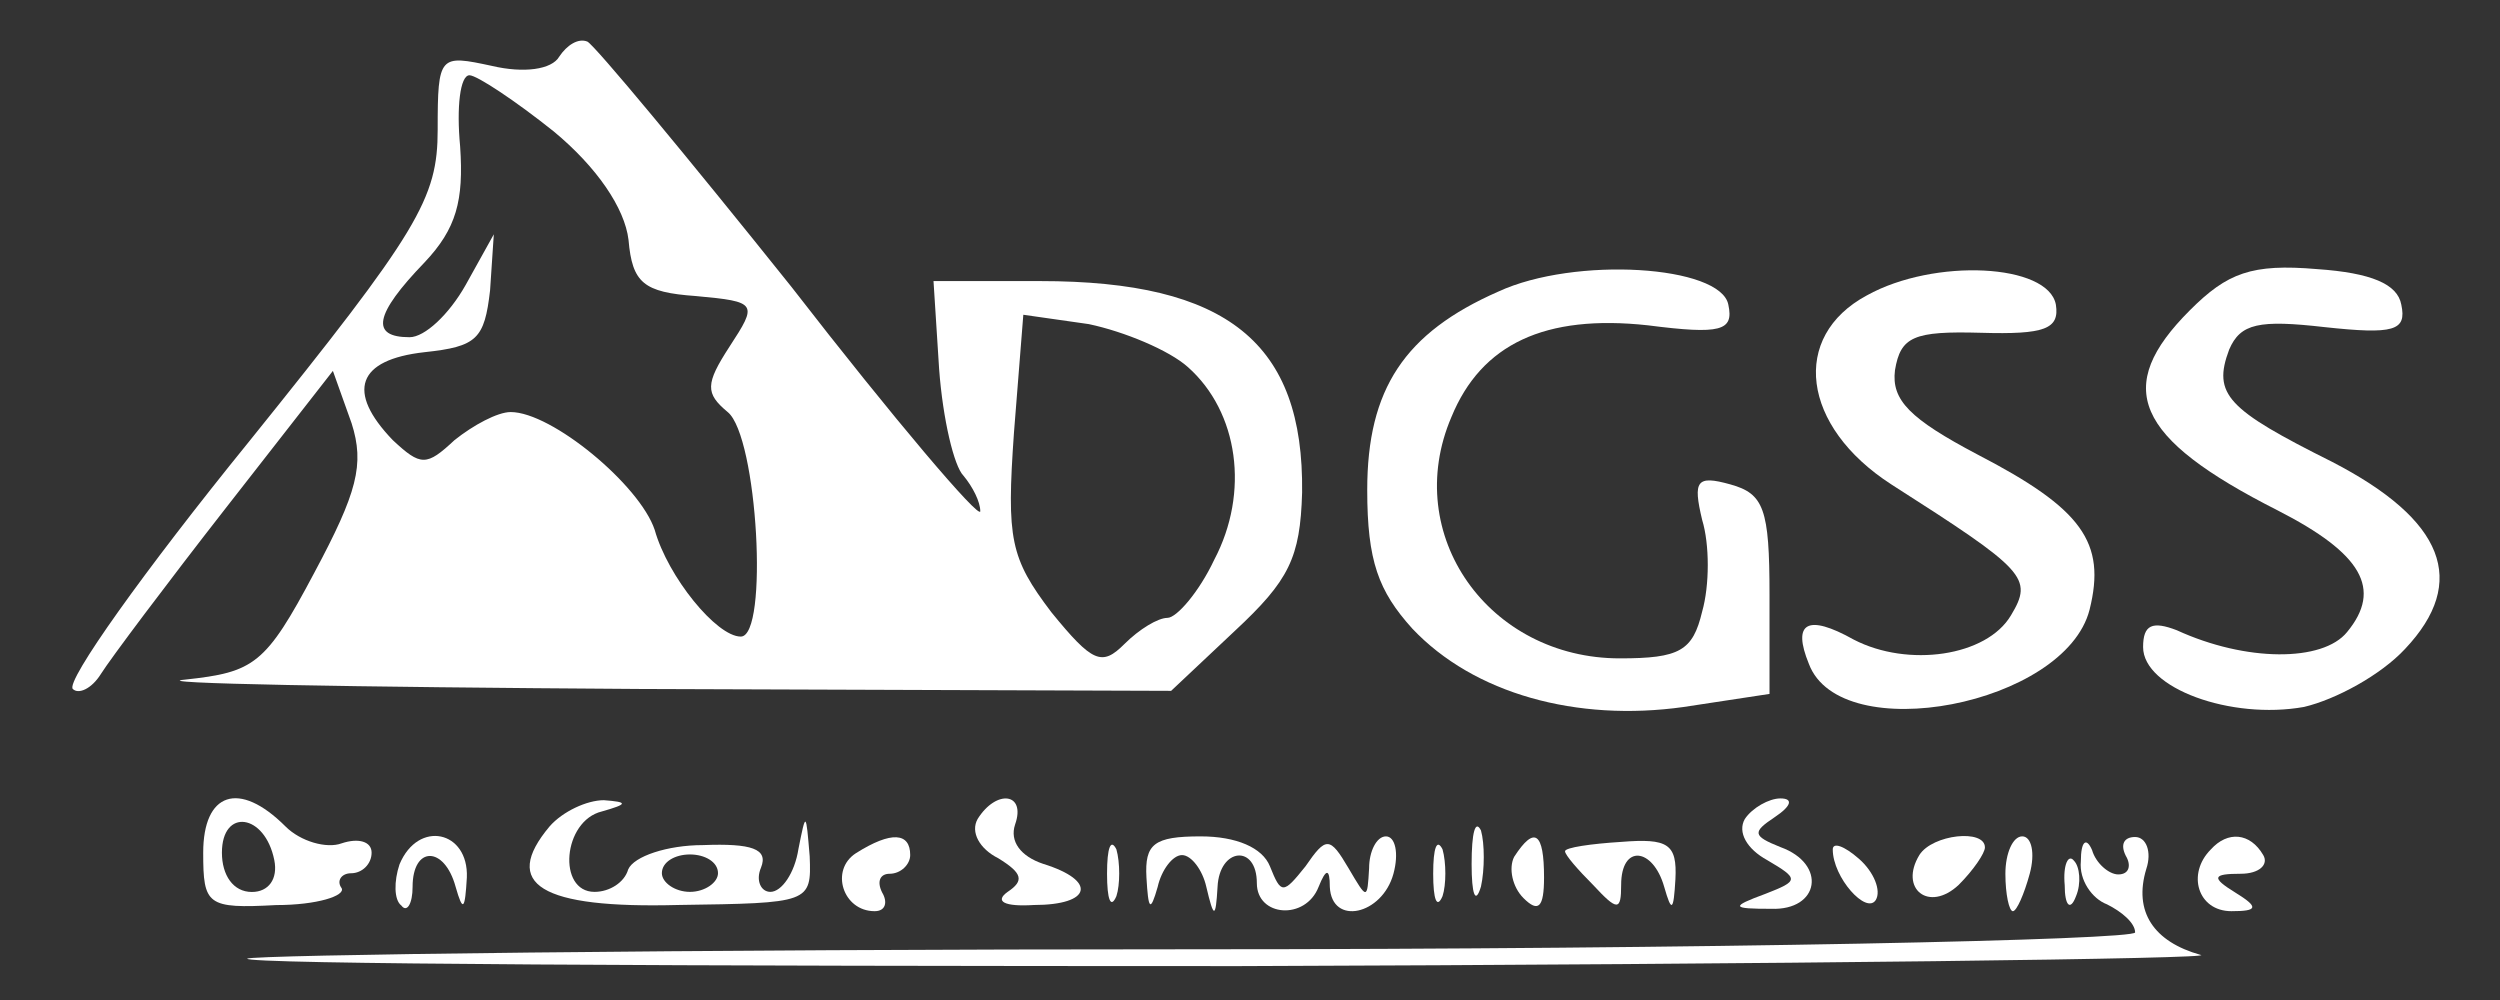 <?xml version="1.0" encoding="UTF-8" standalone="no" ?>
<!DOCTYPE svg PUBLIC "-//W3C//DTD SVG 1.1//EN" "http://www.w3.org/Graphics/SVG/1.1/DTD/svg11.dtd">
<svg xmlns="http://www.w3.org/2000/svg" xmlns:xlink="http://www.w3.org/1999/xlink" version="1.1" width="700" height="280" viewBox="0 0 700 280" xml:space="preserve">
<rect x="0" y="0" width="700" height="280" fill="#333333" stroke="none"/>
<desc>Created with Fabric.js 5.2.4</desc>
<defs>
</defs>
<rect x="0" y="0" width="100%" height="100%" fill="transparent"></rect>
<g transform="matrix(1 0 0 1 350 140)" id="6d867554-8824-4c73-8027-2aed12d89f04"  >
<rect style="stroke: none; stroke-width: 1; stroke-dasharray: none; stroke-linecap: butt; stroke-dashoffset: 0; stroke-linejoin: miter; stroke-miterlimit: 4; fill: rgb(255,255,255); fill-rule: nonzero; opacity: 1; visibility: hidden;" vector-effect="non-scaling-stroke"  x="-350" y="-140" rx="0" ry="0" width="700" height="280" />
</g>
<g transform="matrix(Infinity NaN NaN Infinity 0 0)" id="9b31cfe5-c593-4e0c-9750-b279005fae2d"  >
</g>
<g transform="matrix(4.03 0 0 4.03 350 140)"  >
<g style="" vector-effect="non-scaling-stroke"   >
		<g transform="matrix(0.13 0 0 -0.13 -39.1 -9.32)"  >
<path style="stroke: none; stroke-width: 1; stroke-dasharray: none; stroke-linecap: butt; stroke-dashoffset: 0; stroke-linejoin: miter; stroke-miterlimit: 4; fill: rgb(255,255,255); fill-rule: nonzero; opacity: 1;" vector-effect="non-scaling-stroke"  transform=" translate(-343.38, -324.69)" d="M 275 490 C 271 483 256 481 239 485 C 211 491 210 491 210 451 C 210 414 200 397 109 284 C 53 215 11 156 15 152 C 18 149 25 152 30 160 C 35 168 65 208 97 249 L 154 322 L 164 294 C 171 272 167 257 144 214 C 118 165 112 161 75 157 C 53 155 162 153 318 152 L 602 151 L 636 183 C 665 210 671 222 672 257 C 673 337 632 370 532 370 L 475 370 L 478 323 C 480 296 486 271 491 266 C 496 260 500 252 500 247 C 500 242 454 296 399 367 C 343 437 294 496 290 498 C 285 500 279 496 275 490 z M 272 450 C 295 431 310 409 312 392 C 314 369 320 364 348 362 C 381 359 381 358 366 335 C 353 315 353 310 365 300 C 381 287 387 180 372 180 C 359 180 333 212 326 237 C 318 261 271 300 249 300 C 242 300 229 293 219 285 C 204 271 201 271 186 285 C 161 311 167 328 203 332 C 231 335 235 339 238 365 L 240 395 L 225 368 C 216 352 203 340 195 340 C 174 340 176 352 203 380 C 220 398 224 413 222 442 C 220 463 222 480 227 480 C 231 480 252 466 272 450 z M 611 324 C 638 300 644 257 625 221 C 617 204 605 190 600 190 C 595 190 585 184 577 176 C 565 164 560 166 538 193 C 516 222 514 232 518 289 L 523 352 L 558 347 C 577 343 601 333 611 324 z" stroke-linecap="round" />
</g>
		<g transform="matrix(0.13 0 0 -0.13 22.12 -0.68)"  >
<path style="stroke: none; stroke-width: 1; stroke-dasharray: none; stroke-linecap: butt; stroke-dashoffset: 0; stroke-linejoin: miter; stroke-miterlimit: 4; fill: rgb(255,255,255); fill-rule: nonzero; opacity: 1;" vector-effect="non-scaling-stroke"  transform=" translate(-802.5, -259.87)" d="M 765 366 C 715 344 695 314 695 260 C 695 222 701 206 719 186 C 752 151 807 136 864 144 L 910 151 L 910 204 C 910 250 907 258 889 263 C 871 268 869 265 874 244 C 878 231 878 209 874 195 C 869 174 862 170 830 170 C 760 170 713 236 740 299 C 756 338 790 354 845 348 C 884 343 891 345 888 359 C 884 380 806 385 765 366 z" stroke-linecap="round" />
</g>
		<g transform="matrix(0.13 0 0 -0.13 48.52 -0.72)"  >
<path style="stroke: none; stroke-width: 1; stroke-dasharray: none; stroke-linecap: butt; stroke-dashoffset: 0; stroke-linejoin: miter; stroke-miterlimit: 4; fill: rgb(255,255,255); fill-rule: nonzero; opacity: 1;" vector-effect="non-scaling-stroke"  transform=" translate(-1000.52, -260.17)" d="M 957 364 C 916 342 922 294 970 263 C 1042 217 1046 213 1034 193 C 1021 171 979 165 950 180 C 925 194 917 189 926 167 C 943 122 1063 145 1076 196 C 1085 232 1072 250 1016 279 C 980 298 970 308 972 324 C 975 342 982 345 1018 344 C 1052 343 1060 346 1058 359 C 1054 381 993 384 957 364 z" stroke-linecap="round" />
</g>
		<g transform="matrix(0.13 0 0 -0.13 72.35 -0.78)"  >
<path style="stroke: none; stroke-width: 1; stroke-dasharray: none; stroke-linecap: butt; stroke-dashoffset: 0; stroke-linejoin: miter; stroke-miterlimit: 4; fill: rgb(255,255,255); fill-rule: nonzero; opacity: 1;" vector-effect="non-scaling-stroke"  transform=" translate(-1179.22, -260.6)" d="M 1125 356 C 1084 315 1095 288 1172 249 C 1217 226 1228 207 1209 184 C 1196 168 1155 168 1118 185 C 1105 190 1100 188 1100 176 C 1100 154 1147 137 1186 144 C 1203 148 1227 161 1240 175 C 1274 211 1261 244 1201 275 C 1145 303 1137 311 1146 335 C 1152 349 1162 351 1197 347 C 1234 343 1241 345 1238 359 C 1236 370 1222 376 1193 378 C 1158 381 1145 376 1125 356 z" stroke-linecap="round" />
</g>
		<g transform="matrix(0.13 0 0 -0.13 -66.88 24.47)"  >
<path style="stroke: none; stroke-width: 1; stroke-dasharray: none; stroke-linecap: butt; stroke-dashoffset: 0; stroke-linejoin: miter; stroke-miterlimit: 4; fill: rgb(255,255,255); fill-rule: nonzero; opacity: 1;" vector-effect="non-scaling-stroke"  transform=" translate(-135, -71.26)" d="M 90 71 C 90 43 92 41 129 43 C 151 43 166 48 164 52 C 161 56 164 60 169 60 C 175 60 180 65 180 71 C 180 77 173 79 164 76 C 156 73 142 77 134 85 C 109 110 90 103 90 71 z M 128 67 C 130 57 125 50 116 50 C 106 50 100 59 100 71 C 100 95 123 92 128 67 z" stroke-linecap="round" />
</g>
		<g transform="matrix(0.13 0 0 -0.13 -40.31 24.51)"  >
<path style="stroke: none; stroke-width: 1; stroke-dasharray: none; stroke-linecap: butt; stroke-dashoffset: 0; stroke-linejoin: miter; stroke-miterlimit: 4; fill: rgb(255,255,255); fill-rule: nonzero; opacity: 1;" vector-effect="non-scaling-stroke"  transform=" translate(-334.25, -70.9)" d="M 270 85 C 244 54 265 41 339 43 C 409 44 410 44 409 69 C 407 93 407 93 403 73 C 401 60 394 50 388 50 C 383 50 380 56 383 63 C 387 73 378 76 352 75 C 333 75 315 69 312 62 C 310 55 302 50 294 50 C 274 50 277 88 298 93 C 312 97 312 98 299 99 C 290 99 277 93 270 85 z M 360 60 C 360 55 353 50 345 50 C 337 50 330 55 330 60 C 330 66 337 70 345 70 C 353 70 360 66 360 60 z" stroke-linecap="round" />
</g>
		<g transform="matrix(0.13 0 0 -0.13 -15.43 24.45)"  >
<path style="stroke: none; stroke-width: 1; stroke-dasharray: none; stroke-linecap: butt; stroke-dashoffset: 0; stroke-linejoin: miter; stroke-miterlimit: 4; fill: rgb(255,255,255); fill-rule: nonzero; opacity: 1;" vector-effect="non-scaling-stroke"  transform=" translate(-520.86, -71.38)" d="M 494 89 C 490 82 495 73 505 68 C 518 60 519 56 510 50 C 503 45 508 42 524 43 C 555 43 558 56 529 65 C 517 69 511 77 514 86 C 520 103 504 105 494 89 z" stroke-linecap="round" />
</g>
		<g transform="matrix(0.13 0 0 -0.13 36.54 24.57)"  >
<path style="stroke: none; stroke-width: 1; stroke-dasharray: none; stroke-linecap: butt; stroke-dashoffset: 0; stroke-linejoin: miter; stroke-miterlimit: 4; fill: rgb(255,255,255); fill-rule: nonzero; opacity: 1;" vector-effect="non-scaling-stroke"  transform=" translate(-910.62, -70.49)" d="M 894 89 C 890 82 895 73 906 67 C 923 57 923 56 905 49 C 886 42 887 41 908 41 C 934 40 938 65 913 74 C 898 80 898 82 910 90 C 919 96 920 100 913 100 C 907 100 898 95 894 89 z" stroke-linecap="round" />
</g>
		<g transform="matrix(0.13 0 0 -0.13 15.82 25.09)"  >
<path style="stroke: none; stroke-width: 1; stroke-dasharray: none; stroke-linecap: butt; stroke-dashoffset: 0; stroke-linejoin: miter; stroke-miterlimit: 4; fill: rgb(255,255,255); fill-rule: nonzero; opacity: 1;" vector-effect="non-scaling-stroke"  transform=" translate(-755.25, -66.61)" d="M 752 65 C 752 49 754 43 757 53 C 759 62 759 76 757 83 C 754 89 752 82 752 65 z" stroke-linecap="round" />
</g>
		<g transform="matrix(0.13 0 0 -0.13 -56.89 25.85)"  >
<path style="stroke: none; stroke-width: 1; stroke-dasharray: none; stroke-linecap: butt; stroke-dashoffset: 0; stroke-linejoin: miter; stroke-miterlimit: 4; fill: rgb(255,255,255); fill-rule: nonzero; opacity: 1;" vector-effect="non-scaling-stroke"  transform=" translate(-209.94, -60.9)" d="M 193 65 C 190 56 190 46 194 43 C 197 39 200 44 200 53 C 200 75 217 75 223 53 C 227 39 228 41 229 58 C 230 83 203 89 193 65 z" stroke-linecap="round" />
</g>
		<g transform="matrix(0.13 0 0 -0.13 -25.98 26)"  >
<path style="stroke: none; stroke-width: 1; stroke-dasharray: none; stroke-linecap: butt; stroke-dashoffset: 0; stroke-linejoin: miter; stroke-miterlimit: 4; fill: rgb(255,255,255); fill-rule: nonzero; opacity: 1;" vector-effect="non-scaling-stroke"  transform=" translate(-441.76, -59.76)" d="M 431 71 C 417 62 424 40 441 40 C 447 40 448 45 445 50 C 442 56 444 60 449 60 C 455 60 460 65 460 70 C 460 82 450 83 431 71 z" stroke-linecap="round" />
</g>
		<g transform="matrix(0.13 0 0 -0.13 -9.51 25.94)"  >
<path style="stroke: none; stroke-width: 1; stroke-dasharray: none; stroke-linecap: butt; stroke-dashoffset: 0; stroke-linejoin: miter; stroke-miterlimit: 4; fill: rgb(255,255,255); fill-rule: nonzero; opacity: 1;" vector-effect="non-scaling-stroke"  transform=" translate(-565.25, -60.18)" d="M 562 60 C 562 46 564 41 567 48 C 569 54 569 66 567 73 C 564 79 562 74 562 60 z" stroke-linecap="round" />
</g>
		<g transform="matrix(0.13 0 0 -0.13 1.47 25.97)"  >
<path style="stroke: none; stroke-width: 1; stroke-dasharray: none; stroke-linecap: butt; stroke-dashoffset: 0; stroke-linejoin: miter; stroke-miterlimit: 4; fill: rgb(255,255,255); fill-rule: nonzero; opacity: 1;" vector-effect="non-scaling-stroke"  transform=" translate(-647.65, -60.01)" d="M 581 58 C 582 41 583 39 587 53 C 589 62 595 70 600 70 C 605 70 611 62 613 53 C 617 36 618 36 619 53 C 620 74 640 76 640 55 C 640 37 666 35 673 53 C 677 63 679 63 679 53 C 680 32 707 38 713 60 C 716 71 714 80 709 80 C 704 80 700 72 700 63 C 699 46 699 46 689 63 C 679 80 677 80 666 64 C 654 49 653 49 647 64 C 643 74 629 80 610 80 C 585 80 580 76 581 58 z" stroke-linecap="round" />
</g>
		<g transform="matrix(0.13 0 0 -0.13 13.15 25.94)"  >
<path style="stroke: none; stroke-width: 1; stroke-dasharray: none; stroke-linecap: butt; stroke-dashoffset: 0; stroke-linejoin: miter; stroke-miterlimit: 4; fill: rgb(255,255,255); fill-rule: nonzero; opacity: 1;" vector-effect="non-scaling-stroke"  transform=" translate(-735.25, -60.18)" d="M 732 60 C 732 46 734 41 737 48 C 739 54 739 66 737 73 C 734 79 732 74 732 60 z" stroke-linecap="round" />
</g>
		<g transform="matrix(0.13 0 0 -0.13 19.3 25.83)"  >
<path style="stroke: none; stroke-width: 1; stroke-dasharray: none; stroke-linecap: butt; stroke-dashoffset: 0; stroke-linejoin: miter; stroke-miterlimit: 4; fill: rgb(255,255,255); fill-rule: nonzero; opacity: 1;" vector-effect="non-scaling-stroke"  transform=" translate(-781.31, -61.06)" d="M 774 69 C 771 63 773 53 779 47 C 787 39 790 42 790 58 C 790 82 785 86 774 69 z" stroke-linecap="round" />
</g>
		<g transform="matrix(0.13 0 0 -0.13 25.73 25.91)"  >
<path style="stroke: none; stroke-width: 1; stroke-dasharray: none; stroke-linecap: butt; stroke-dashoffset: 0; stroke-linejoin: miter; stroke-miterlimit: 4; fill: rgb(255,255,255); fill-rule: nonzero; opacity: 1;" vector-effect="non-scaling-stroke"  transform=" translate(-829.56, -60.42)" d="M 800 72 C 800 70 807 62 815 54 C 828 40 830 40 830 54 C 830 76 847 74 853 53 C 857 39 858 40 859 57 C 860 76 855 79 830 77 C 814 76 800 74 800 72 z" stroke-linecap="round" />
</g>
		<g transform="matrix(0.13 0 0 -0.13 42.05 26.02)"  >
<path style="stroke: none; stroke-width: 1; stroke-dasharray: none; stroke-linecap: butt; stroke-dashoffset: 0; stroke-linejoin: miter; stroke-miterlimit: 4; fill: rgb(255,255,255); fill-rule: nonzero; opacity: 1;" vector-effect="non-scaling-stroke"  transform=" translate(-952, -59.61)" d="M 940 73 C 940 58 958 38 963 46 C 966 51 962 61 954 68 C 946 75 940 77 940 73 z" stroke-linecap="round" />
</g>
		<g transform="matrix(0.13 0 0 -0.13 48.55 25.47)"  >
<path style="stroke: none; stroke-width: 1; stroke-dasharray: none; stroke-linecap: butt; stroke-dashoffset: 0; stroke-linejoin: miter; stroke-miterlimit: 4; fill: rgb(255,255,255); fill-rule: nonzero; opacity: 1;" vector-effect="non-scaling-stroke"  transform=" translate(-1000.68, -63.76)" d="M 985 70 C 974 52 990 39 1006 54 C 1014 62 1020 71 1020 74 C 1020 84 992 81 985 70 z" stroke-linecap="round" />
</g>
		<g transform="matrix(0.13 0 0 -0.13 53.42 25.97)"  >
<path style="stroke: none; stroke-width: 1; stroke-dasharray: none; stroke-linecap: butt; stroke-dashoffset: 0; stroke-linejoin: miter; stroke-miterlimit: 4; fill: rgb(255,255,255); fill-rule: nonzero; opacity: 1;" vector-effect="non-scaling-stroke"  transform=" translate(-1037.2, -60)" d="M 1030 60 C 1030 49 1032 40 1034 40 C 1036 40 1040 49 1043 60 C 1046 71 1044 80 1039 80 C 1034 80 1030 71 1030 60 z" stroke-linecap="round" />
</g>
		<g transform="matrix(0.13 0 0 -0.13 -1.79 27.9)"  >
<path style="stroke: none; stroke-width: 1; stroke-dasharray: none; stroke-linecap: butt; stroke-dashoffset: 0; stroke-linejoin: miter; stroke-miterlimit: 4; fill: rgb(255,255,255); fill-rule: nonzero; opacity: 1;" vector-effect="non-scaling-stroke"  transform=" translate(-623.18, -45.5)" d="M 1081 67 C 1080 57 1087 47 1095 44 C 1103 40 1110 34 1110 29 C 1110 25 884 20 608 20 C 332 20 104 17 101 15 C 99 12 337 11 631 11 C 925 12 1156 15 1145 17 C 1120 24 1109 40 1116 63 C 1119 72 1116 80 1110 80 C 1104 80 1102 76 1105 70 C 1108 65 1107 60 1101 60 C 1096 60 1089 66 1087 73 C 1084 80 1081 78 1081 67 z" stroke-linecap="round" />
</g>
		<g transform="matrix(0.13 0 0 -0.13 68.18 25.98)"  >
<path style="stroke: none; stroke-width: 1; stroke-dasharray: none; stroke-linecap: butt; stroke-dashoffset: 0; stroke-linejoin: miter; stroke-miterlimit: 4; fill: rgb(255,255,255); fill-rule: nonzero; opacity: 1;" vector-effect="non-scaling-stroke"  transform=" translate(-1147.94, -59.91)" d="M 1137 73 C 1124 60 1130 40 1148 40 C 1162 40 1163 42 1150 50 C 1137 58 1138 60 1153 60 C 1163 60 1168 65 1165 70 C 1158 82 1146 83 1137 73 z" stroke-linecap="round" />
</g>
		<g transform="matrix(0.13 0 0 -0.13 57.1 26.52)"  >
<path style="stroke: none; stroke-width: 1; stroke-dasharray: none; stroke-linecap: butt; stroke-dashoffset: 0; stroke-linejoin: miter; stroke-miterlimit: 4; fill: rgb(255,255,255); fill-rule: nonzero; opacity: 1;" vector-effect="non-scaling-stroke"  transform=" translate(-1064.81, -55.86)" d="M 1061 54 C 1061 43 1064 40 1067 48 C 1070 55 1069 64 1066 67 C 1063 71 1060 65 1061 54 z" stroke-linecap="round" />
</g>
</g>
</g>
</svg>